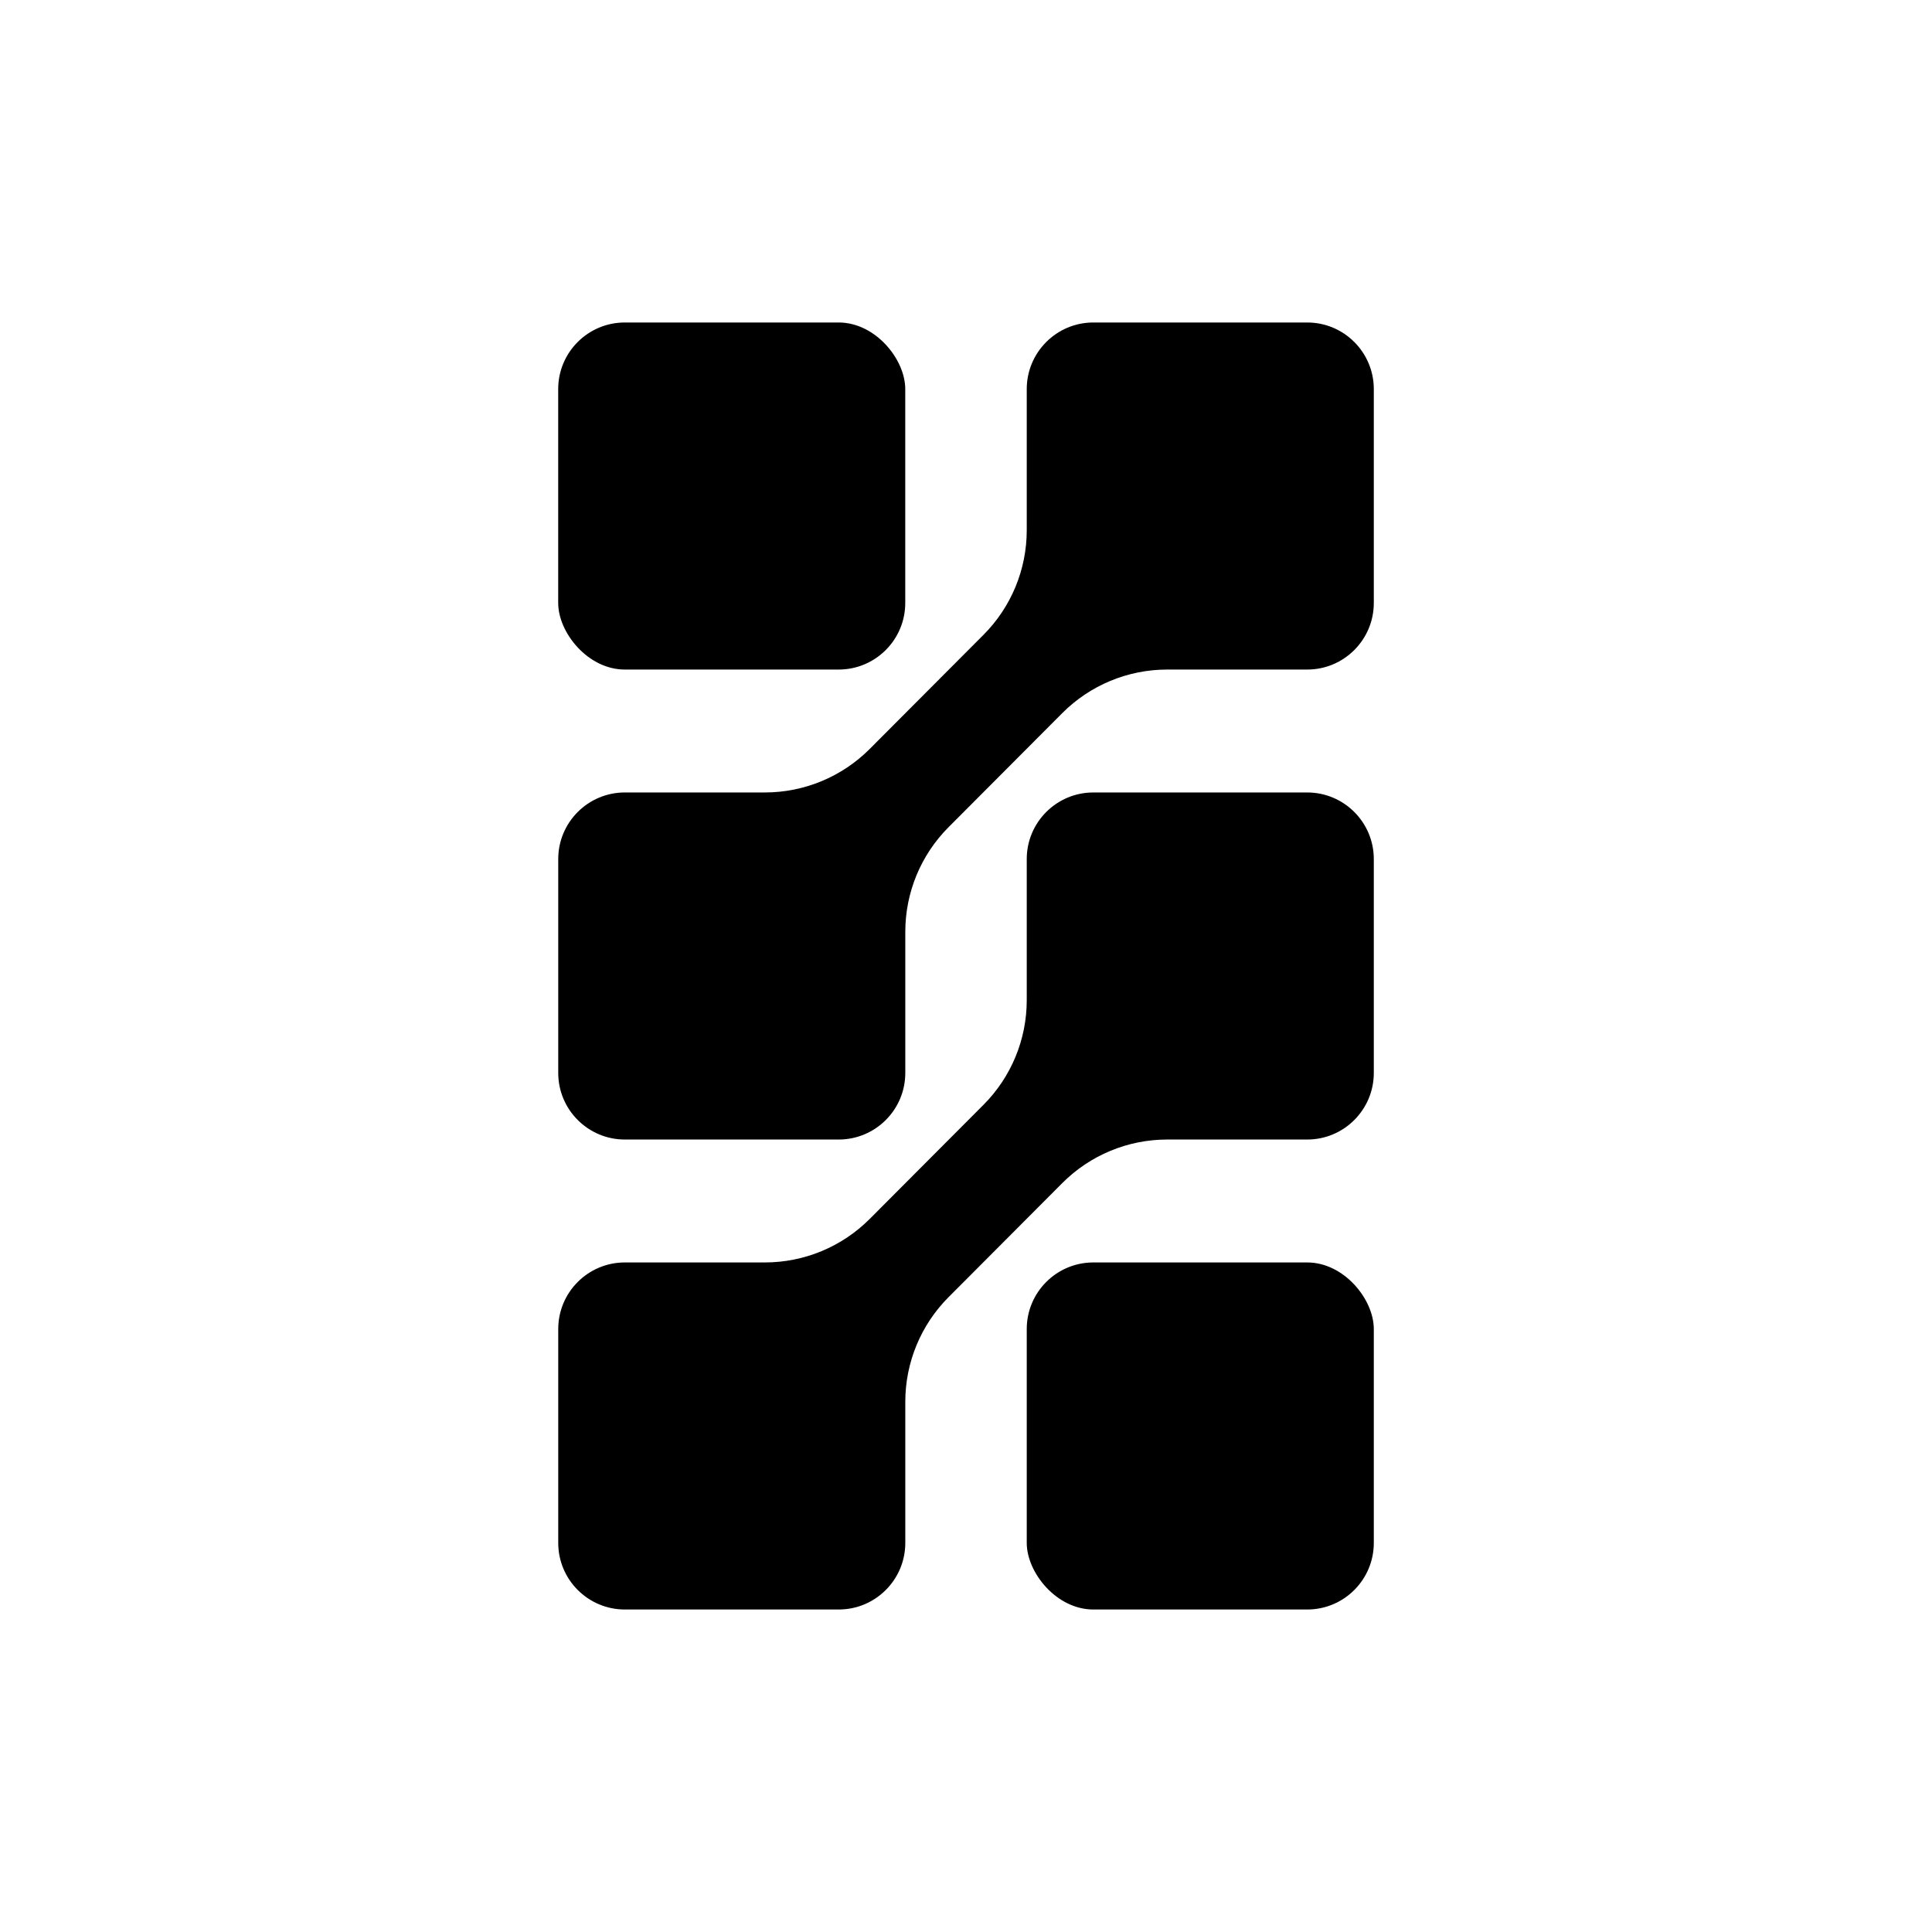 <svg xmlns="http://www.w3.org/2000/svg" version="1.1" xmlns:xlink="http://www.w3.org/1999/xlink" width="1000" height="1000"><style>
    #light-icon {
      display: inline;
    }
    #dark-icon {
      display: none;
    }

    @media (prefers-color-scheme: dark) {
      #light-icon {
        display: none;
      }
      #dark-icon {
        display: inline;
      }
    }
  </style><g id="light-icon"><svg xmlns="http://www.w3.org/2000/svg" version="1.1" xmlns:xlink="http://www.w3.org/1999/xlink" width="1000" height="1000"><g><g transform="matrix(2,0,0,2,0,0)"><svg xmlns="http://www.w3.org/2000/svg" version="1.1" xmlns:xlink="http://www.w3.org/1999/xlink" width="500" height="500"><svg id="Layer_1" data-name="Layer 1" xmlns="http://www.w3.org/2000/svg" viewBox="0 0 500 500">
  <rect x="144.46" y="83.46" width="89.82" height="89.82" rx="17.24" ry="17.24"></rect>
  <rect x="265.72" y="326.72" width="89.82" height="89.82" rx="17.24" ry="17.24"></rect>
  <path d="M338.3,83.46h-55.34c-9.52,0-17.24,7.72-17.24,17.24v36.53c0,10.14-4.02,19.87-11.18,27.05l-29.45,29.54c-7.19,7.21-16.95,11.27-27.14,11.27h-36.24c-9.52,0-17.24,7.72-17.24,17.24v55.34c0,9.52,7.72,17.24,17.24,17.24h55.34c9.52,0,17.24-7.72,17.24-17.24v-36.53c0-10.14,4.02-19.87,11.18-27.05l29.45-29.54c7.19-7.21,16.95-11.27,27.14-11.27h36.24c9.52,0,17.24-7.72,17.24-17.24v-55.34c0-9.52-7.72-17.24-17.24-17.24h0Z"></path>
  <path d="M338.3,205.09h-55.34c-9.52,0-17.24,7.72-17.24,17.24v36.53c0,10.14-4.02,19.87-11.18,27.05l-29.45,29.54c-7.19,7.21-16.95,11.27-27.14,11.27h-36.24c-9.52,0-17.24,7.72-17.24,17.24v55.34c0,9.52,7.72,17.24,17.24,17.24h55.34c9.52,0,17.24-7.72,17.24-17.24v-36.53c0-10.14,4.02-19.87,11.18-27.05l29.45-29.54c7.19-7.21,16.95-11.27,27.14-11.27h36.24c9.52,0,17.24-7.72,17.24-17.24v-55.34c0-9.52-7.72-17.24-17.24-17.24h0Z"></path>
</svg></svg></g></g></svg></g><g id="dark-icon"><svg xmlns="http://www.w3.org/2000/svg" version="1.1" xmlns:xlink="http://www.w3.org/1999/xlink" width="1000" height="1000"><g><g transform="matrix(2,0,0,2,0,0)"><svg xmlns="http://www.w3.org/2000/svg" version="1.1" xmlns:xlink="http://www.w3.org/1999/xlink" width="500" height="500"><svg id="Layer_1" data-name="Layer 1" xmlns="http://www.w3.org/2000/svg" viewBox="0 0 500 500">
  <defs>
    <style>
      .cls-1 {
        fill: #fff;
      }
    </style>
  </defs>
  <rect width="500" height="500"></rect>
  <g>
    <rect class="cls-1" x="144.46" y="83.46" width="89.82" height="89.82" rx="17.24" ry="17.24"></rect>
    <rect class="cls-1" x="265.72" y="326.72" width="89.82" height="89.82" rx="17.24" ry="17.24"></rect>
    <path class="cls-1" d="M338.3,83.46h-55.34c-9.52,0-17.24,7.72-17.24,17.24v36.53c0,10.14-4.02,19.87-11.18,27.05l-29.45,29.54c-7.19,7.21-16.95,11.27-27.14,11.27h-36.24c-9.52,0-17.24,7.72-17.24,17.24v55.34c0,9.52,7.72,17.24,17.24,17.24h55.34c9.52,0,17.24-7.72,17.24-17.24v-36.53c0-10.14,4.02-19.87,11.18-27.05l29.45-29.54c7.19-7.21,16.95-11.27,27.14-11.27h36.24c9.52,0,17.24-7.72,17.24-17.24v-55.34c0-9.52-7.72-17.24-17.24-17.24h0Z"></path>
    <path class="cls-1" d="M338.3,205.09h-55.34c-9.52,0-17.24,7.72-17.24,17.24v36.53c0,10.14-4.02,19.87-11.18,27.05l-29.45,29.54c-7.19,7.21-16.95,11.27-27.14,11.27h-36.24c-9.52,0-17.24,7.72-17.24,17.24v55.34c0,9.52,7.72,17.24,17.24,17.24h55.34c9.52,0,17.24-7.72,17.24-17.24v-36.53c0-10.14,4.02-19.87,11.18-27.05l29.45-29.54c7.19-7.21,16.95-11.27,27.14-11.27h36.24c9.52,0,17.24-7.72,17.24-17.24v-55.34c0-9.52-7.72-17.24-17.24-17.24h0Z"></path>
  </g>
</svg></svg></g></g></svg></g></svg>